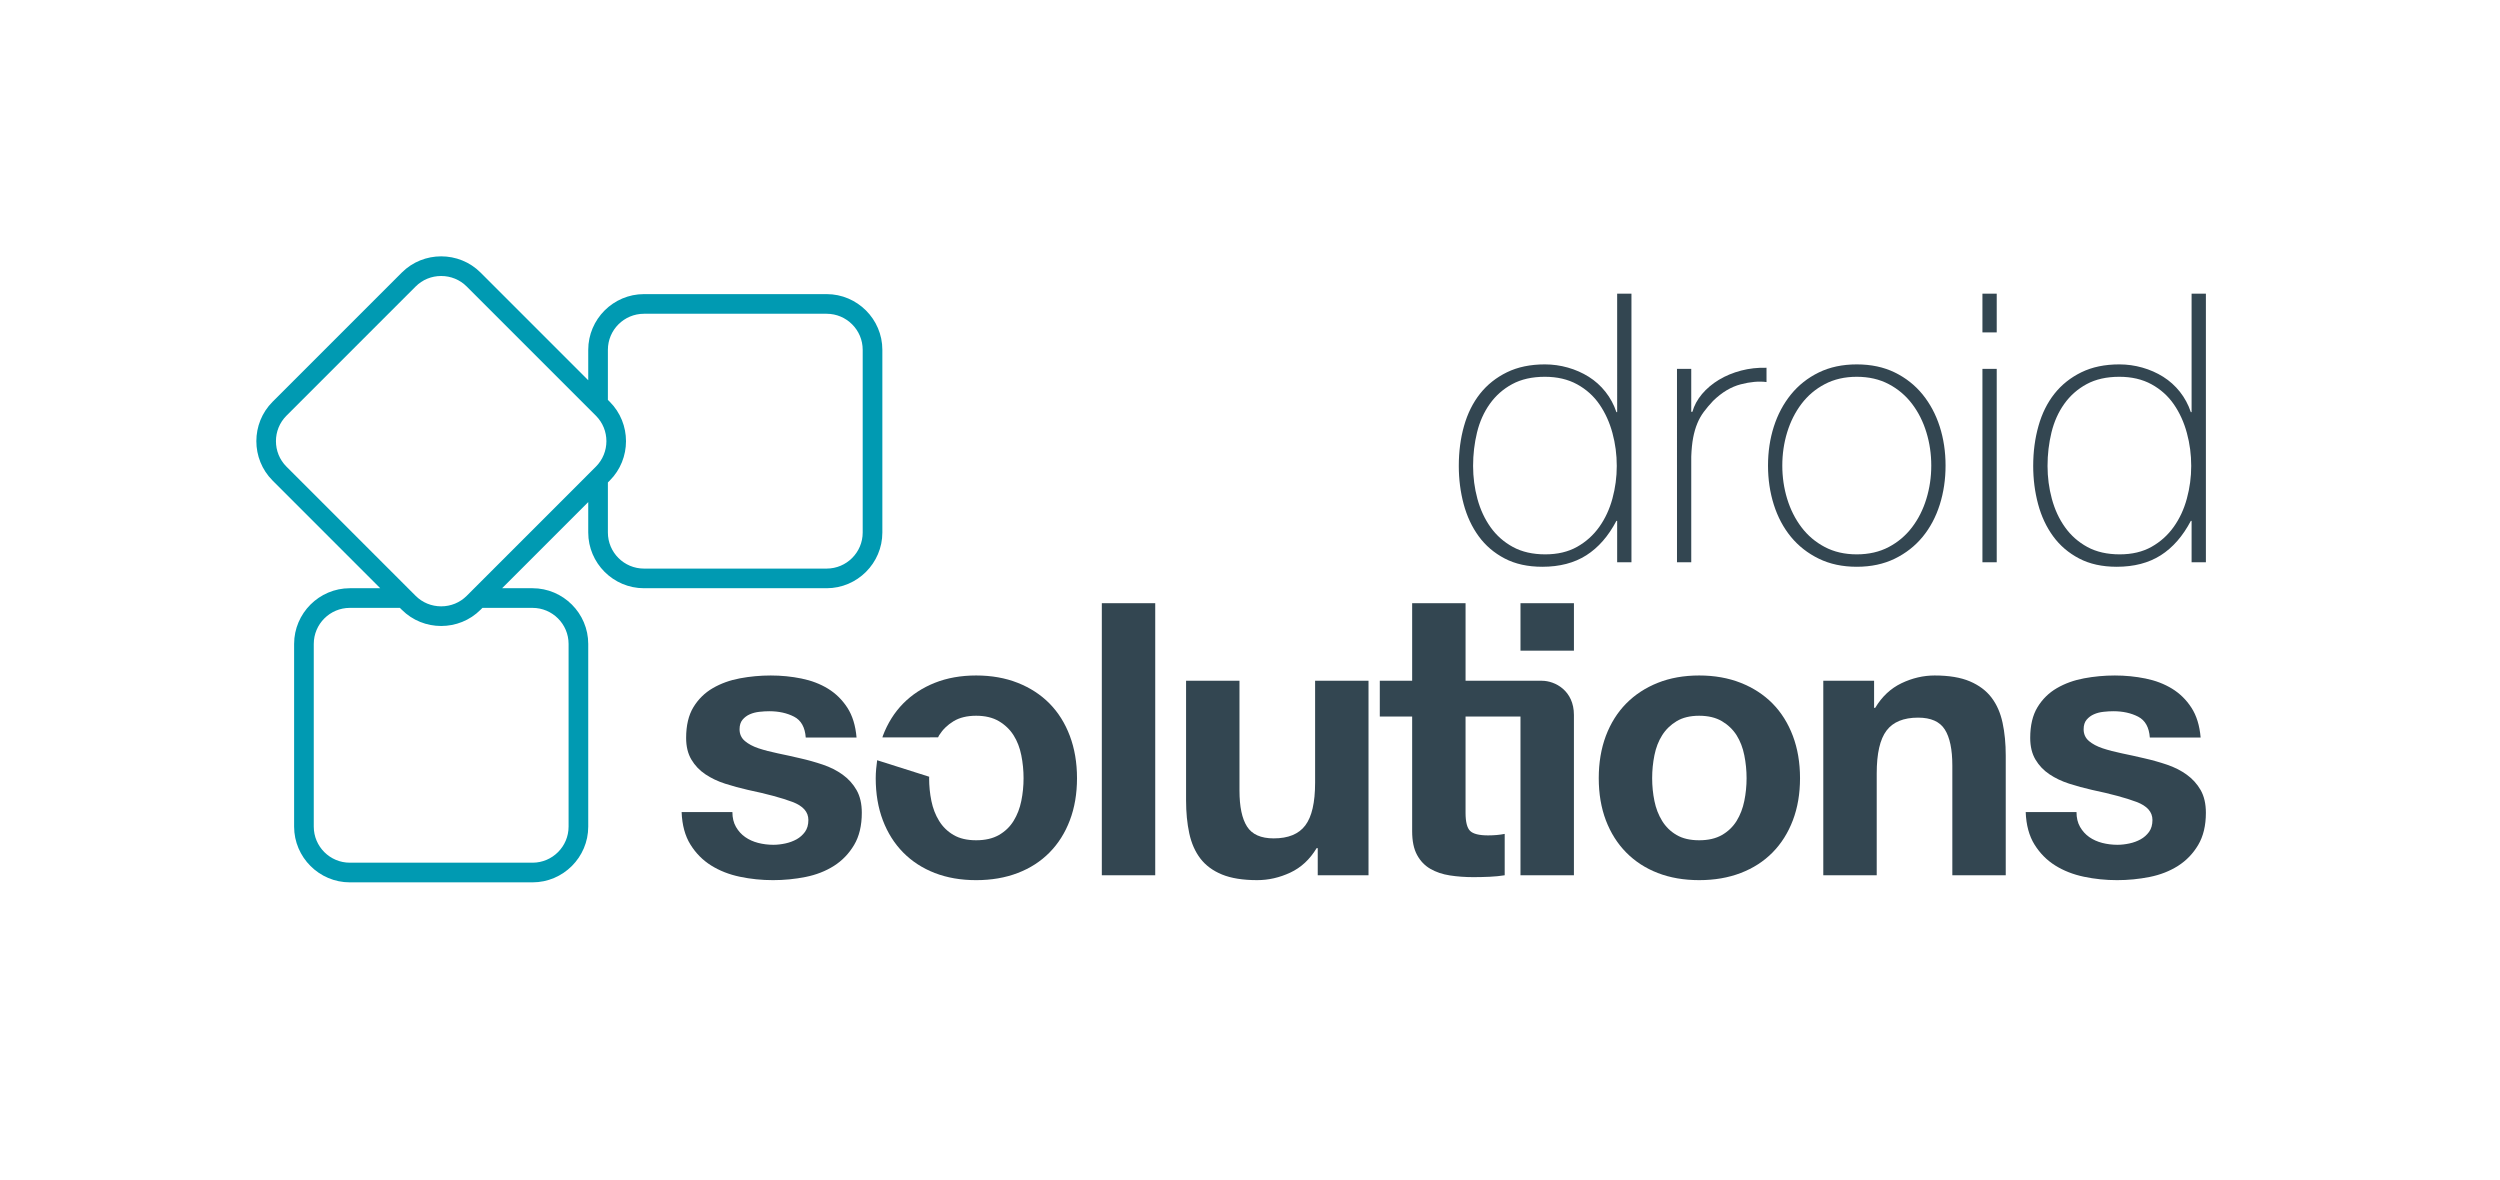 <?xml version="1.0" encoding="utf-8"?>
<!-- Generator: Adobe Illustrator 16.0.0, SVG Export Plug-In . SVG Version: 6.00 Build 0)  -->
<!DOCTYPE svg PUBLIC "-//W3C//DTD SVG 1.1//EN" "http://www.w3.org/Graphics/SVG/1.1/DTD/svg11.dtd">
<svg version="1.1" id="Ebene_1" xmlns="http://www.w3.org/2000/svg" xmlns:xlink="http://www.w3.org/1999/xlink" x="0px" y="0px"
	 width="414.063px" height="195.503px" viewBox="0 0 414.063 195.503" enable-background="new 0 0 414.063 195.503"
	 xml:space="preserve">
<g>
	<path fill="#334651" d="M267.841,86.27h-0.124c-1.332,2.533-2.991,4.434-4.987,5.701c-1.989,1.267-4.421,1.901-7.285,1.901
		c-2.412,0-4.487-0.459-6.229-1.372c-1.748-0.912-3.182-2.139-4.301-3.674c-1.122-1.538-1.954-3.313-2.495-5.329
		c-0.54-2.015-0.807-4.123-0.807-6.325c0-2.367,0.286-4.579,0.871-6.635c0.581-2.056,1.465-3.832,2.647-5.327
		c1.186-1.494,2.67-2.679,4.456-3.55c1.786-0.874,3.884-1.308,6.29-1.308c1.29,0,2.556,0.177,3.802,0.529
		c1.249,0.353,2.399,0.863,3.461,1.526c1.056,0.665,1.983,1.496,2.769,2.492c0.788,0.997,1.396,2.119,1.809,3.365h0.124V48.635
		h2.368v44.488h-2.368V86.27z M255.94,91.815c2.034,0,3.792-0.415,5.267-1.246c1.475-0.829,2.699-1.932,3.675-3.304
		c0.976-1.37,1.703-2.936,2.181-4.703c0.479-1.766,0.715-3.562,0.715-5.391c0-1.868-0.235-3.684-0.715-5.45
		c-0.478-1.767-1.195-3.344-2.149-4.736c-0.953-1.392-2.192-2.501-3.706-3.334c-1.516-0.83-3.293-1.246-5.33-1.246
		c-2.117,0-3.922,0.405-5.419,1.216c-1.494,0.807-2.73,1.901-3.706,3.269c-0.979,1.372-1.685,2.951-2.12,4.734
		c-0.436,1.788-0.652,3.638-0.652,5.546c0,1.872,0.239,3.688,0.716,5.453c0.479,1.766,1.204,3.334,2.181,4.703
		c0.979,1.372,2.212,2.461,3.709,3.274C252.082,91.41,253.865,91.815,255.94,91.815z"/>
	<path fill="#334651" d="M280.113,68.201h0.193c0.289-1.036,0.817-2.015,1.583-2.929c0.77-0.912,1.704-1.7,2.807-2.368
		c1.1-0.665,2.33-1.171,3.674-1.526c1.352-0.353,2.756-0.508,4.209-0.467v2.368c-1.246-0.166-2.67-0.042-4.269,0.374
		c-1.6,0.415-3.128,1.33-4.577,2.741c-0.585,0.623-1.097,1.225-1.529,1.807c-0.436,0.583-0.801,1.225-1.09,1.931
		c-0.293,0.708-0.519,1.494-0.687,2.368c-0.165,0.873-0.268,1.912-0.314,3.115v17.509h-2.362V61.098h2.362V68.201z"/>
	<path fill="#334651" d="M292.827,77.11c0-2.284,0.32-4.433,0.963-6.447c0.646-2.016,1.592-3.791,2.835-5.327
		c1.249-1.537,2.781-2.751,4.612-3.646c1.827-0.893,3.925-1.338,6.29-1.338c2.371,0,4.469,0.445,6.297,1.338
		c1.824,0.895,3.362,2.109,4.611,3.646c1.243,1.537,2.19,3.312,2.836,5.327c0.642,2.015,0.963,4.164,0.963,6.447
		c0,2.287-0.321,4.445-0.963,6.481c-0.646,2.036-1.593,3.811-2.836,5.327c-1.249,1.516-2.787,2.719-4.611,3.612
		c-1.828,0.893-3.926,1.341-6.297,1.341c-2.365,0-4.463-0.448-6.29-1.341c-1.831-0.893-3.363-2.096-4.612-3.612
		c-1.243-1.516-2.189-3.292-2.835-5.327C293.147,81.555,292.827,79.397,292.827,77.11z M295.194,77.11
		c0,1.91,0.268,3.75,0.808,5.515c0.544,1.766,1.329,3.334,2.368,4.703c1.036,1.372,2.323,2.461,3.865,3.274
		c1.535,0.809,3.299,1.214,5.292,1.214c1.996,0,3.764-0.405,5.299-1.214c1.535-0.812,2.822-1.902,3.861-3.274
		c1.039-1.369,1.831-2.937,2.368-4.703c0.543-1.764,0.811-3.604,0.811-5.515s-0.268-3.748-0.811-5.515
		c-0.537-1.764-1.329-3.333-2.368-4.704c-1.039-1.368-2.326-2.462-3.861-3.269c-1.535-0.811-3.303-1.216-5.299-1.216
		c-1.993,0-3.757,0.405-5.292,1.216c-1.542,0.807-2.829,1.901-3.865,3.269c-1.039,1.372-1.824,2.94-2.368,4.704
		C295.462,73.362,295.194,75.2,295.194,77.11z"/>
	<path fill="#334651" d="M328.34,55.053v-6.417h2.368v6.417H328.34z M328.34,93.123V61.098h2.368v32.025H328.34z"/>
	<path fill="#334651" d="M362.982,86.27h-0.124c-1.332,2.533-2.991,4.434-4.984,5.701c-1.996,1.267-4.424,1.901-7.288,1.901
		c-2.412,0-4.491-0.459-6.229-1.372c-1.748-0.912-3.179-2.139-4.301-3.674c-1.122-1.538-1.955-3.313-2.495-5.329
		s-0.811-4.123-0.811-6.325c0-2.367,0.293-4.579,0.878-6.635c0.578-2.056,1.462-3.832,2.644-5.327
		c1.186-1.494,2.67-2.679,4.457-3.55c1.786-0.874,3.881-1.308,6.29-1.308c1.29,0,2.556,0.177,3.802,0.529
		c1.249,0.353,2.399,0.863,3.461,1.526c1.056,0.665,1.983,1.496,2.771,2.492c0.785,0.997,1.393,2.119,1.806,3.365h0.124V48.635
		h2.368v44.488h-2.368V86.27z M351.082,91.815c2.034,0,3.792-0.415,5.267-1.246c1.475-0.829,2.698-1.932,3.675-3.304
		c0.976-1.37,1.706-2.936,2.18-4.703c0.48-1.766,0.716-3.562,0.716-5.391c0-1.868-0.235-3.684-0.716-5.45
		c-0.474-1.767-1.194-3.344-2.148-4.736c-0.957-1.392-2.193-2.501-3.706-3.334c-1.516-0.83-3.293-1.246-5.33-1.246
		c-2.114,0-3.923,0.405-5.42,1.216c-1.493,0.807-2.729,1.901-3.706,3.269c-0.979,1.372-1.685,2.951-2.12,4.734
		c-0.435,1.788-0.651,3.638-0.651,5.546c0,1.872,0.238,3.688,0.716,5.453c0.477,1.766,1.201,3.334,2.18,4.703
		c0.979,1.372,2.213,2.461,3.706,3.274C347.22,91.41,349.003,91.815,351.082,91.815z"/>
</g>
<g>
	<path fill="#334651" d="M344.509,136.956c0.395,0.687,0.906,1.246,1.525,1.685c0.627,0.436,1.342,0.757,2.149,0.967
		c0.813,0.206,1.655,0.312,2.523,0.312c0.623,0,1.277-0.073,1.968-0.22c0.683-0.143,1.303-0.375,1.865-0.684
		c0.562-0.312,1.03-0.73,1.405-1.245c0.371-0.521,0.556-1.177,0.556-1.965c0-1.328-0.88-2.326-2.647-2.991
		c-1.764-0.664-4.228-1.328-7.38-1.992c-1.288-0.293-2.543-0.636-3.773-1.03c-1.224-0.395-2.313-0.915-3.268-1.558
		c-0.96-0.642-1.726-1.452-2.308-2.429c-0.581-0.976-0.871-2.17-0.871-3.585c0-2.072,0.404-3.779,1.215-5.107
		c0.811-1.325,1.878-2.374,3.21-3.144c1.325-0.77,2.822-1.31,4.485-1.621c1.662-0.312,3.362-0.471,5.11-0.471
		c1.742,0,3.437,0.169,5.076,0.502c1.644,0.331,3.105,0.894,4.393,1.679c1.287,0.788,2.358,1.837,3.207,3.146
		c0.855,1.31,1.36,2.963,1.532,4.952h-8.417c-0.12-1.697-0.766-2.854-1.929-3.455c-1.164-0.601-2.533-0.905-4.113-0.905
		c-0.496,0-1.036,0.031-1.621,0.095c-0.581,0.063-1.109,0.197-1.586,0.407c-0.479,0.206-0.884,0.509-1.218,0.902
		c-0.333,0.395-0.495,0.922-0.495,1.586c0,0.792,0.289,1.434,0.867,1.937c0.585,0.495,1.345,0.902,2.279,1.214
		c0.932,0.312,2.002,0.591,3.204,0.839c1.208,0.248,2.432,0.521,3.677,0.811c1.288,0.292,2.547,0.646,3.773,1.059
		s2.313,0.966,3.268,1.652c0.956,0.687,1.726,1.539,2.311,2.553c0.578,1.021,0.868,2.275,0.868,3.772
		c0,2.117-0.427,3.894-1.278,5.327c-0.852,1.431-1.961,2.584-3.334,3.458c-1.37,0.871-2.938,1.484-4.701,1.838
		c-1.771,0.353-3.563,0.527-5.391,0.527c-1.869,0-3.696-0.185-5.482-0.56c-1.787-0.375-3.376-0.998-4.769-1.869
		c-1.392-0.871-2.533-2.027-3.426-3.458c-0.894-1.434-1.383-3.229-1.462-5.391h8.413
		C343.921,135.453,344.114,136.269,344.509,136.956z"/>
	<path fill="#334651" d="M310.397,112.751v4.485h0.185c1.122-1.869,2.574-3.229,4.36-4.081c1.786-0.853,3.617-1.278,5.483-1.278
		c2.368,0,4.31,0.324,5.826,0.967c1.516,0.645,2.711,1.538,3.582,2.679c0.874,1.145,1.487,2.534,1.84,4.174
		c0.354,1.64,0.528,3.458,0.528,5.454v19.814h-8.846v-18.193c0-2.657-0.417-4.644-1.246-5.95c-0.83-1.31-2.305-1.964-4.425-1.964
		c-2.409,0-4.157,0.718-5.231,2.148c-1.081,1.437-1.621,3.795-1.621,7.075v16.884h-8.849v-32.214H310.397z"/>
	<path fill="#334651" d="M265.972,121.877c0.795-2.095,1.914-3.881,3.369-5.359c1.453-1.469,3.198-2.612,5.232-3.423
		s4.316-1.218,6.853-1.218c2.533,0,4.834,0.407,6.885,1.218c2.056,0.811,3.813,1.954,5.267,3.423
		c1.452,1.479,2.571,3.265,3.362,5.359c0.792,2.098,1.189,4.437,1.189,7.012c0,2.574-0.397,4.9-1.189,6.979
		c-0.791,2.079-1.91,3.853-3.362,5.327c-1.453,1.475-3.211,2.606-5.267,3.395c-2.051,0.788-4.352,1.183-6.885,1.183
		c-2.536,0-4.818-0.395-6.853-1.183s-3.779-1.92-5.232-3.395c-1.455-1.475-2.574-3.248-3.369-5.327
		c-0.785-2.079-1.179-4.405-1.179-6.979C264.793,126.314,265.187,123.975,265.972,121.877z M274.014,132.659
		c0.248,1.227,0.674,2.326,1.277,3.303c0.601,0.976,1.398,1.754,2.399,2.336c0.995,0.585,2.241,0.871,3.735,0.871
		s2.752-0.286,3.772-0.871c1.018-0.582,1.824-1.36,2.432-2.336c0.598-0.977,1.023-2.076,1.271-3.303
		c0.251-1.227,0.378-2.479,0.378-3.77c0-1.287-0.127-2.556-0.378-3.802c-0.248-1.246-0.674-2.346-1.271-3.303
		c-0.607-0.953-1.414-1.731-2.432-2.336c-1.021-0.601-2.278-0.902-3.772-0.902s-2.74,0.302-3.735,0.902
		c-1.001,0.604-1.799,1.383-2.399,2.336c-0.604,0.957-1.029,2.057-1.277,3.303c-0.251,1.246-0.375,2.515-0.375,3.802
		C273.639,130.179,273.763,131.432,274.014,132.659z"/>
	<path fill="#334651" d="M260.683,107.764h-8.852v-7.859h8.852V107.764z M255.365,112.751h-2.387h-1.147h-9.097V99.905h-8.846
		v12.847h-5.359v5.922h5.359v19.001c0,1.621,0.27,2.928,0.813,3.926c0.537,0.994,1.274,1.767,2.209,2.304
		c0.935,0.54,2.015,0.903,3.238,1.091c1.225,0.188,2.524,0.282,3.897,0.282c0.871,0,1.764-0.025,2.68-0.063
		c0.912-0.041,1.741-0.127,2.491-0.248v-6.853c-0.416,0.083-0.852,0.144-1.312,0.185c-0.458,0.041-0.932,0.063-1.431,0.063
		c-1.497,0-2.491-0.248-2.993-0.75c-0.496-0.496-0.747-1.494-0.747-2.988v-15.949h9.097v26.292h8.852v-19.108v-7.444
		C260.683,114.401,257.577,112.751,255.365,112.751z"/>
	<path fill="#334651" d="M218.25,144.965v-4.488h-0.185c-1.125,1.869-2.58,3.217-4.363,4.05c-1.787,0.833-3.614,1.246-5.486,1.246
		c-2.365,0-4.31-0.312-5.826-0.935c-1.513-0.623-2.708-1.507-3.579-2.645c-0.871-1.145-1.487-2.536-1.84-4.177
		c-0.353-1.64-0.528-3.458-0.528-5.45v-19.815h8.846v18.19c0,2.664,0.417,4.647,1.25,5.953c0.83,1.307,2.301,1.962,4.421,1.962
		c2.409,0,4.151-0.712,5.231-2.149c1.081-1.43,1.624-3.788,1.624-7.068v-16.888h8.846v32.214H218.25z"/>
	<path fill="#334651" d="M191.335,99.905v45.061h-8.846V99.905H191.335z"/>
	<path fill="#334651" d="M177.19,121.877c-0.788-2.095-1.91-3.881-3.363-5.359c-1.453-1.469-3.21-2.612-5.267-3.423
		c-2.05-0.811-4.351-1.218-6.885-1.218c-2.533,0-4.815,0.407-6.85,1.218c-2.034,0.811-3.782,1.954-5.235,3.423
		c-1.453,1.479-2.574,3.265-3.366,5.359c-0.032,0.082-0.039,0.178-0.07,0.261l9.214-0.013c0.064-0.108,0.105-0.235,0.172-0.341
		c0.601-0.953,1.398-1.731,2.4-2.336c0.995-0.601,2.244-0.902,3.734-0.902c1.497,0,2.753,0.302,3.773,0.902
		c1.017,0.604,1.828,1.383,2.429,2.336c0.604,0.957,1.029,2.057,1.277,3.303c0.251,1.246,0.375,2.515,0.375,3.802
		c0,1.29-0.124,2.543-0.375,3.77c-0.248,1.227-0.674,2.326-1.277,3.303c-0.601,0.976-1.412,1.754-2.429,2.336
		c-1.02,0.585-2.276,0.871-3.773,0.871c-1.491,0-2.74-0.286-3.734-0.871c-1.001-0.582-1.799-1.36-2.4-2.336
		c-0.604-0.977-1.027-2.076-1.278-3.303s-0.375-2.479-0.375-3.77c0-0.083,0.01-0.159,0.013-0.242l-8.62-2.733
		c-0.127,0.96-0.238,1.933-0.238,2.976c0,2.574,0.394,4.9,1.183,6.979c0.792,2.079,1.913,3.853,3.366,5.327s3.201,2.606,5.235,3.395
		c2.035,0.788,4.316,1.183,6.85,1.183c2.534,0,4.834-0.395,6.885-1.183c2.057-0.788,3.814-1.92,5.267-3.395s2.575-3.248,3.363-5.327
		c0.789-2.079,1.189-4.405,1.189-6.979C178.379,126.314,177.979,123.975,177.19,121.877z"/>
	<path fill="#334651" d="M121.895,136.956c0.394,0.687,0.903,1.246,1.529,1.685c0.623,0.436,1.338,0.757,2.146,0.967
		c0.814,0.206,1.656,0.312,2.524,0.312c0.623,0,1.281-0.073,1.967-0.22c0.68-0.143,1.303-0.375,1.869-0.684
		c0.559-0.312,1.026-0.73,1.402-1.245c0.372-0.521,0.556-1.177,0.556-1.965c0-1.328-0.877-2.326-2.648-2.991
		c-1.764-0.664-4.228-1.328-7.38-1.992c-1.287-0.293-2.546-0.636-3.773-1.03c-1.22-0.395-2.314-0.915-3.268-1.558
		c-0.959-0.642-1.726-1.452-2.307-2.429c-0.579-0.976-0.871-2.17-0.871-3.585c0-2.072,0.404-3.779,1.214-5.107
		c0.811-1.325,1.881-2.374,3.21-3.144s2.823-1.31,4.485-1.621c1.659-0.312,3.366-0.471,5.111-0.471c1.745,0,3.436,0.169,5.076,0.502
		c1.644,0.331,3.108,0.894,4.396,1.679c1.284,0.788,2.355,1.837,3.207,3.146c0.849,1.31,1.36,2.963,1.526,4.952h-8.414
		c-0.121-1.697-0.766-2.854-1.929-3.455c-1.164-0.601-2.533-0.905-4.113-0.905c-0.496,0-1.039,0.031-1.621,0.095
		c-0.578,0.063-1.109,0.197-1.589,0.407c-0.477,0.206-0.881,0.509-1.214,0.902c-0.331,0.395-0.496,0.922-0.496,1.586
		c0,0.792,0.289,1.434,0.871,1.937c0.582,0.495,1.341,0.902,2.272,1.214c0.938,0.312,2.009,0.591,3.208,0.839
		c1.211,0.248,2.431,0.521,3.677,0.811c1.291,0.292,2.543,0.646,3.773,1.059c1.224,0.413,2.311,0.966,3.268,1.652
		c0.957,0.687,1.726,1.539,2.308,2.553c0.582,1.021,0.871,2.275,0.871,3.772c0,2.117-0.423,3.894-1.278,5.327
		c-0.852,1.431-1.961,2.584-3.331,3.458c-1.373,0.871-2.94,1.484-4.704,1.838c-1.767,0.353-3.56,0.527-5.391,0.527
		c-1.866,0-3.696-0.185-5.483-0.56c-1.786-0.375-3.375-0.998-4.765-1.869c-1.395-0.871-2.536-2.027-3.426-3.458
		c-0.896-1.434-1.383-3.229-1.465-5.391h8.41C121.303,135.453,121.5,136.269,121.895,136.956z"/>
</g>
<path fill="#009AB2" d="M136.913,48.713h-30.259c-5.076,0-9.227,4.151-9.227,9.226v5.04L79.596,45.147
	c-1.793-1.794-4.161-2.69-6.526-2.69s-4.732,0.896-6.525,2.69L45.147,66.544c-3.585,3.589-3.585,9.459,0,13.048l17.832,17.833H57.94
	c-5.076,0-9.227,4.151-9.227,9.227v30.26c0,5.075,4.151,9.227,9.227,9.227H88.2c5.076,0,9.227-4.151,9.227-9.227v-30.26
	c0-5.075-4.151-9.227-9.227-9.227h-5.038l14.265-14.267v5.042c0,5.075,4.151,9.226,9.227,9.226h30.259
	c5.076,0,9.227-4.151,9.227-9.226V57.939C146.14,52.864,141.989,48.713,136.913,48.713z M88.2,100.68
	c3.293,0,5.972,2.679,5.972,5.972v30.26c0,3.293-2.679,5.972-5.972,5.972H57.94c-3.293,0-5.972-2.679-5.972-5.972v-30.26
	c0-3.293,2.679-5.972,5.972-5.972h8.292l0.312,0.308c1.793,1.796,4.161,2.692,6.525,2.692s4.733-0.896,6.526-2.692l0.311-0.308H88.2
	z M98.692,77.291l-1.265,1.265L78.559,97.425l0,0l-1.265,1.264c-1.122,1.12-2.623,1.736-4.225,1.736
	c-1.602,0-3.102-0.616-4.224-1.736l-1.265-1.264l0,0L47.448,77.291c-2.327-2.328-2.327-6.117,0-8.445l21.397-21.397
	c1.122-1.121,2.623-1.737,4.224-1.737c1.602,0,3.103,0.616,4.225,1.737l20.132,20.132l1.265,1.265
	C101.019,71.174,101.019,74.963,98.692,77.291z M142.885,88.201c0,3.293-2.679,5.971-5.972,5.971h-30.259
	c-3.293,0-5.972-2.678-5.972-5.971v-8.297l0.312-0.312c3.585-3.588,3.585-9.459,0-13.048l-0.312-0.312v-8.294
	c0-3.293,2.679-5.971,5.972-5.971h30.259c3.293,0,5.972,2.678,5.972,5.971V88.201z"/>
</svg>
